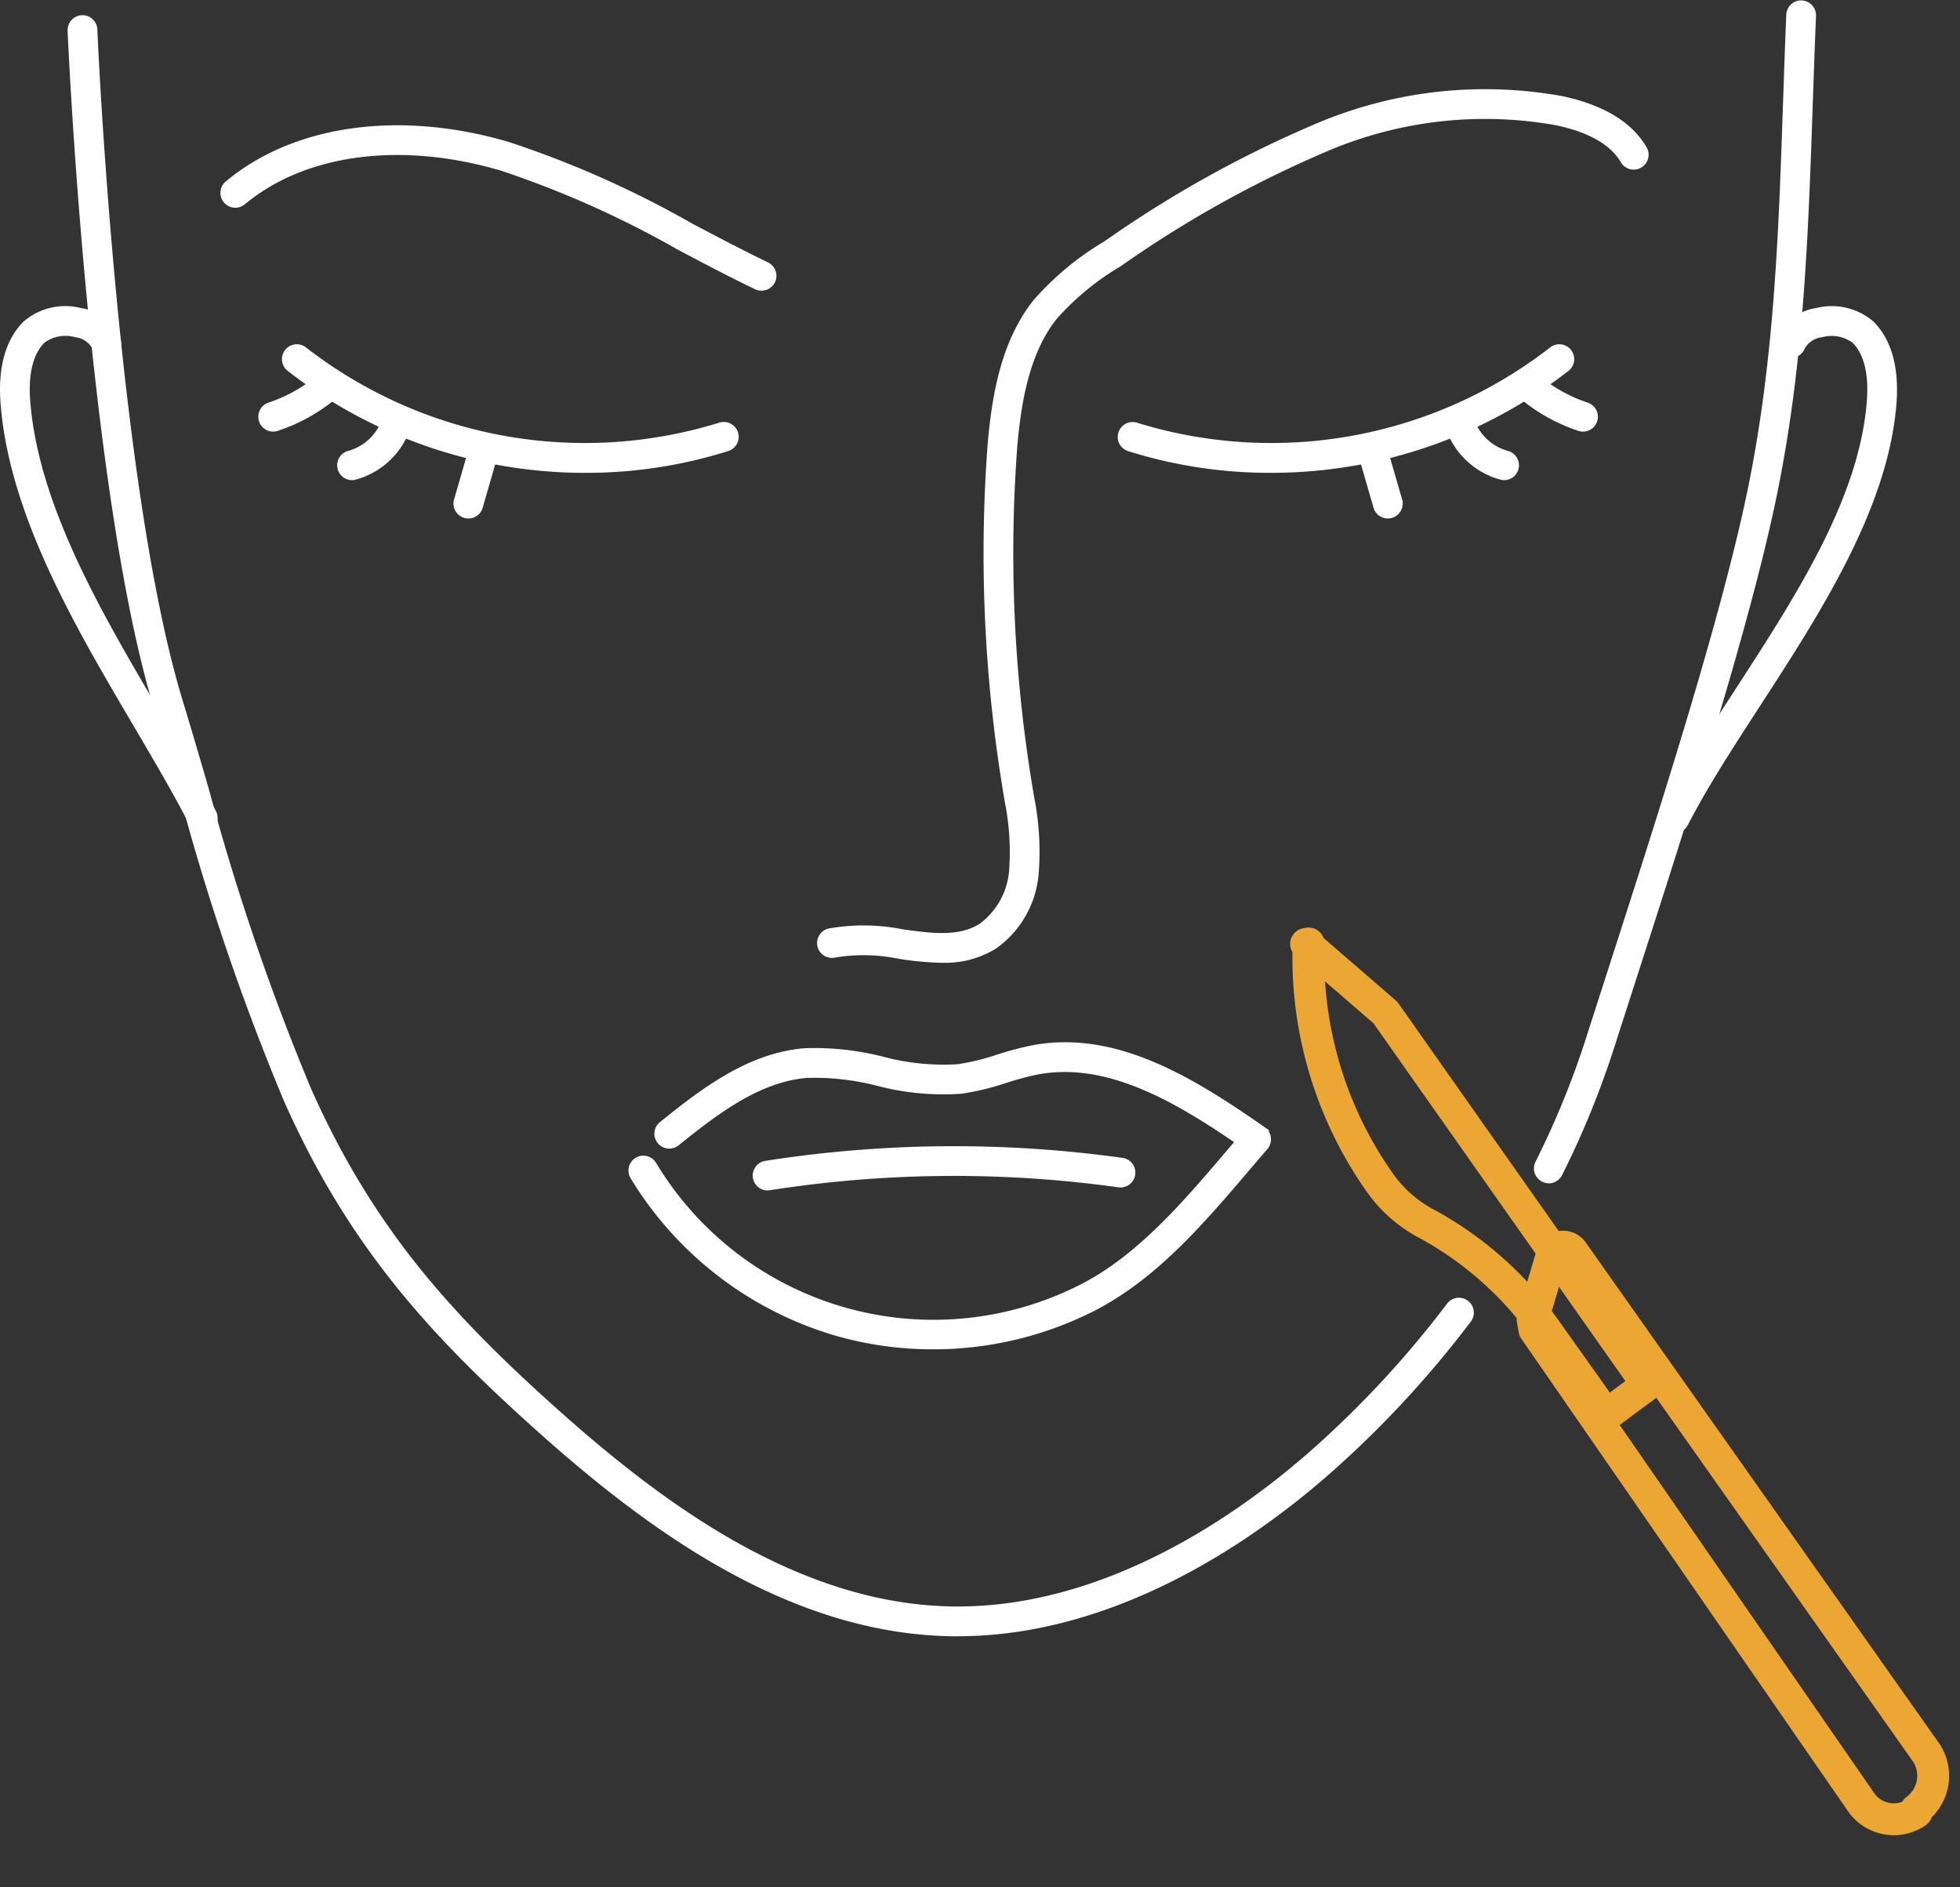 <svg xmlns="http://www.w3.org/2000/svg" width="122.992" height="118.43" viewBox="0 0 122.992 118.43">
  <rect x="0" y="0" width="122.992" height="118.43" fill="#333333" stroke="none"/>
  <g id="Group_15067" data-name="Group 15067" transform="translate(-636.291 -8583.532)">
    <g id="Group_14088" data-name="Group 14088" transform="translate(636.416 8583.658)">
      <path id="Path_7285" data-name="Path 7285" d="M119.818,367.154a.809.809,0,0,1-.722-1.171,54.474,54.474,0,0,0,3.192-7.817c.417-1.309.881-2.745,1.373-4.273,3-9.312,7.117-22.065,8.785-30.247,1.649-8.088,1.918-15.971,2.2-24.317.061-1.795.123-3.6.2-5.4a.809.809,0,0,1,1.616.068c-.076,1.8-.137,3.6-.2,5.392-.287,8.415-.558,16.364-2.235,24.585-1.686,8.269-5.815,21.072-8.831,30.419-.492,1.526-.954,2.961-1.373,4.268a55.929,55.929,0,0,1-3.285,8.051.809.809,0,0,1-.724.446" transform="translate(-22.754 -293.15)" fill="#fff" stroke="#fff" stroke-width="0.25"/>
      <path id="Path_7286" data-name="Path 7286" d="M60.977,395.811c-10.66,0-19.816-7.007-26.6-13.111-6.669-6-11.6-11.5-15.552-20.371A150.2,150.2,0,0,1,12.3,343.22c-.539-1.847-1.076-3.686-1.629-5.5C6.5,324,5.256,295.461,5.244,295.173a.81.81,0,0,1,.774-.842.8.8,0,0,1,.842.774c.012.285,1.242,28.616,5.358,42.141.555,1.823,1.094,3.667,1.635,5.52a149,149,0,0,0,6.449,18.9c3.839,8.611,8.645,13.971,15.156,19.828,6.57,5.91,15.409,12.695,25.519,12.695,9.8,0,18.285-6.276,22.473-10.016a63.165,63.165,0,0,0,8.344-9.053.809.809,0,0,1,1.292.973,64.8,64.8,0,0,1-8.558,9.287c-4.359,3.894-13.216,10.427-23.55,10.427" transform="translate(-1.002 -293.377)" fill="#fff" stroke="#fff" stroke-width="0.25"/>
      <path id="Path_7287" data-name="Path 7287" d="M12.6,349.721a.81.81,0,0,1-.721-.439c-1.026-2-2.257-4.089-3.558-6.3C4.707,336.846.607,329.889.04,322.95c-.186-2.272.285-3.991,1.4-5.11a3.878,3.878,0,0,1,3.5-.813A3.054,3.054,0,0,1,7.289,318.8a.809.809,0,1,1-1.514.569,1.556,1.556,0,0,0-1.173-.765,2.361,2.361,0,0,0-2.017.372c-.765.768-1.079,2.059-.933,3.837.538,6.569,4.537,13.357,8.066,19.346,1.314,2.231,2.556,4.338,3.6,6.38a.809.809,0,0,1-.719,1.178" transform="translate(0 -297.696)" fill="#fff" stroke="#fff" stroke-width="0.25"/>
      <path id="Path_7288" data-name="Path 7288" d="M129.584,349.722a.809.809,0,0,1-.719-1.178c1.245-2.426,2.88-4.946,4.611-7.614,3.827-5.9,7.786-12,8.285-18.112.145-1.778-.168-3.069-.933-3.837a2.362,2.362,0,0,0-2.016-.372,1.554,1.554,0,0,0-1.173.765.809.809,0,0,1-1.515-.569,3.055,3.055,0,0,1,2.347-1.777,3.882,3.882,0,0,1,3.5.813c1.114,1.119,1.584,2.838,1.4,5.109-.534,6.521-4.788,13.076-8.541,18.861-1.707,2.633-3.321,5.119-4.529,7.473a.809.809,0,0,1-.721.439" transform="translate(-24.621 -297.696)" fill="#fff" stroke="#fff" stroke-width="0.25"/>
      <path id="Path_7289" data-name="Path 7289" d="M50.924,313a.8.8,0,0,1-.35-.08c-1.627-.783-3.248-1.639-4.816-2.467A61.99,61.99,0,0,0,34.6,305.469c-6.294-1.855-12.338-1.055-16.17,2.139a.809.809,0,0,1-1.036-1.243c4.249-3.54,10.851-4.454,17.663-2.447a63.165,63.165,0,0,1,11.456,5.1c1.555.821,3.163,1.669,4.762,2.44A.809.809,0,0,1,50.924,313" transform="translate(-3.27 -295.01)" fill="#fff" stroke="#fff" stroke-width="0.25"/>
      <path id="Path_7290" data-name="Path 7290" d="M71.136,354.636a20.1,20.1,0,0,1-2.712-.249,11.074,11.074,0,0,0-4.006-.087.809.809,0,1,1-.376-1.573,12.451,12.451,0,0,1,4.6.057c1.821.25,3.543.486,4.892-.362a4.729,4.729,0,0,0,1.917-3.472,16.214,16.214,0,0,0-.281-4.341l-.036-.23a91.642,91.642,0,0,1-1.026-22.244c.269-2.948.814-6.306,2.83-8.86a18.09,18.09,0,0,1,4.434-3.684,71.849,71.849,0,0,1,13.368-7.421,26.969,26.969,0,0,1,15.307-1.668c2.539.549,4.279,1.606,5.171,3.141a.809.809,0,1,1-1.4.814c-.655-1.127-2.039-1.924-4.114-2.373a25.344,25.344,0,0,0-14.381,1.595,70.5,70.5,0,0,0-13.063,7.263,16.808,16.808,0,0,0-4.053,3.336c-1.753,2.221-2.243,5.292-2.49,8a90.1,90.1,0,0,0,1.013,21.851l.036.23a17.383,17.383,0,0,1,.289,4.782,6.257,6.257,0,0,1-2.661,4.646,5.936,5.936,0,0,1-3.262.844" transform="translate(-12.126 -294.466)" fill="#fff" stroke="#fff" stroke-width="0.25"/>
      <path id="Path_7291" data-name="Path 7291" d="M67.731,393.037a21.93,21.93,0,0,1-6.061-.847,22.292,22.292,0,0,1-12.81-9.85.809.809,0,0,1,1.387-.832,20.438,20.438,0,0,0,26.778,7.714c3.623-1.838,6.506-5.223,9.295-8.5l.5-.586c-3.974-2.721-8.186-5.132-12.478-4.352a18.505,18.505,0,0,0-2.048.543A16.242,16.242,0,0,1,69.5,377a16.209,16.209,0,0,1-5.229-.494,15.853,15.853,0,0,0-4.45-.5c-3.125.254-5.9,2.479-8.133,4.266a.809.809,0,0,1-1.011-1.263c2.4-1.926,5.393-4.322,9.013-4.617a17.321,17.321,0,0,1,4.908.531,14.741,14.741,0,0,0,4.709.472,14.742,14.742,0,0,0,2.514-.613,19.764,19.764,0,0,1,2.229-.586c5.166-.947,9.963,2.012,14.429,5.125a.809.809,0,0,1,.15,1.192c-.358.414-.717.836-1.079,1.261-2.892,3.4-5.883,6.906-9.795,8.89a22.211,22.211,0,0,1-10.026,2.374" transform="translate(-9.32 -308.613)" fill="#fff" stroke="#fff" stroke-width="0.25"/>
      <path id="Path_7292" data-name="Path 7292" d="M59.226,384.61A.809.809,0,0,1,59.1,383a76.509,76.509,0,0,1,22.32-.191.809.809,0,1,1-.222,1.6,74.889,74.889,0,0,0-21.847.187.833.833,0,0,1-.126.01" transform="translate(-11.169 -310.156)" fill="#fff" stroke="#fff" stroke-width="0.25"/>
      <path id="Path_7293" data-name="Path 7293" d="M96.172,327.678a29.459,29.459,0,0,1-8.888-1.358.808.808,0,1,1,.488-1.542,28.652,28.652,0,0,0,26.053-4.761.809.809,0,0,1,1,1.271,30.263,30.263,0,0,1-18.654,6.39" transform="translate(-16.581 -298.256)" fill="#fff" stroke="#fff" stroke-width="0.25"/>
      <path id="Path_7294" data-name="Path 7294" d="M107.093,331.869a.809.809,0,0,1-.777-.585l-1-3.464a.809.809,0,0,1,1.555-.447l1,3.463a.809.809,0,0,1-.553,1,.828.828,0,0,1-.224.032" transform="translate(-20.131 -299.583)" fill="#fff" stroke="#fff" stroke-width="0.25"/>
      <path id="Path_7295" data-name="Path 7295" d="M115.728,329.169a.831.831,0,0,1-.208-.027,4.894,4.894,0,0,1-3.2-2.773.809.809,0,0,1,1.491-.628,3.244,3.244,0,0,0,2.117,1.838.809.809,0,0,1-.2,1.591" transform="translate(-21.464 -299.289)" fill="#fff" stroke="#fff" stroke-width="0.25"/>
      <path id="Path_7296" data-name="Path 7296" d="M121.675,325.5a.8.8,0,0,1-.252-.04,11.089,11.089,0,0,1-3.647-2.034.809.809,0,0,1,1.041-1.237,9.462,9.462,0,0,0,3.111,1.735.809.809,0,0,1-.252,1.577" transform="translate(-22.463 -298.666)" fill="#fff" stroke="#fff" stroke-width="0.25"/>
      <path id="Path_7297" data-name="Path 7297" d="M40.813,327.678a30.26,30.26,0,0,1-18.654-6.39.809.809,0,0,1,1-1.271,28.646,28.646,0,0,0,26.052,4.761.809.809,0,1,1,.489,1.542,29.465,29.465,0,0,1-8.888,1.358" transform="translate(-4.178 -298.256)" fill="#fff" stroke="#fff" stroke-width="0.25"/>
      <path id="Path_7298" data-name="Path 7298" d="M35.991,331.869a.823.823,0,0,1-.224-.032.809.809,0,0,1-.553-1l1-3.463a.809.809,0,0,1,1.555.447l-1,3.464a.809.809,0,0,1-.776.585" transform="translate(-6.726 -299.583)" fill="#fff" stroke="#fff" stroke-width="0.25"/>
      <path id="Path_7299" data-name="Path 7299" d="M26.965,329.169a.809.809,0,0,1-.205-1.591,3.243,3.243,0,0,0,2.117-1.838.809.809,0,1,1,1.491.628,4.891,4.891,0,0,1-3.2,2.773.826.826,0,0,1-.206.027" transform="translate(-5.001 -299.289)" fill="#fff" stroke="#fff" stroke-width="0.25"/>
      <path id="Path_7300" data-name="Path 7300" d="M20.847,325.5a.809.809,0,0,1-.252-1.577,9.457,9.457,0,0,0,3.11-1.735.809.809,0,0,1,1.042,1.237,11.094,11.094,0,0,1-3.647,2.034.807.807,0,0,1-.252.04" transform="translate(-3.831 -298.666)" fill="#fff" stroke="#fff" stroke-width="0.25"/>
    </g>
    <g id="Group_14089" data-name="Group 14089" transform="matrix(0.174, 0.985, -0.985, 0.174, 747.5, 8637.6)">
      <path id="Path_8331" data-name="Path 8331" d="M0,16.113H0a24.533,24.533,0,0,0,15.474-1.755h0a8.4,8.4,0,0,0,3.191-2.553h0a21.91,21.91,0,0,1,7.657-6.062l6.062-2.872L30.949,0,5.1,12.124,0,16.272Z" transform="translate(0 13.424)" fill="none" stroke="#eba633" stroke-linecap="round" stroke-linejoin="round" stroke-width="2"/>
      <path id="Path_8332" data-name="Path 8332" d="M38.646,1.458h0A2.645,2.645,0,0,0,35.3.182L.359,16.614a.747.747,0,0,0,0,1.276L4.188,19.8h.638l32.7-15a2.5,2.5,0,0,0,1.276-3.35Z" transform="translate(21.497 0)" fill="none" stroke="#eba633" stroke-linecap="round" stroke-linejoin="round" stroke-width="2"/>
    </g>
  </g>
</svg>
